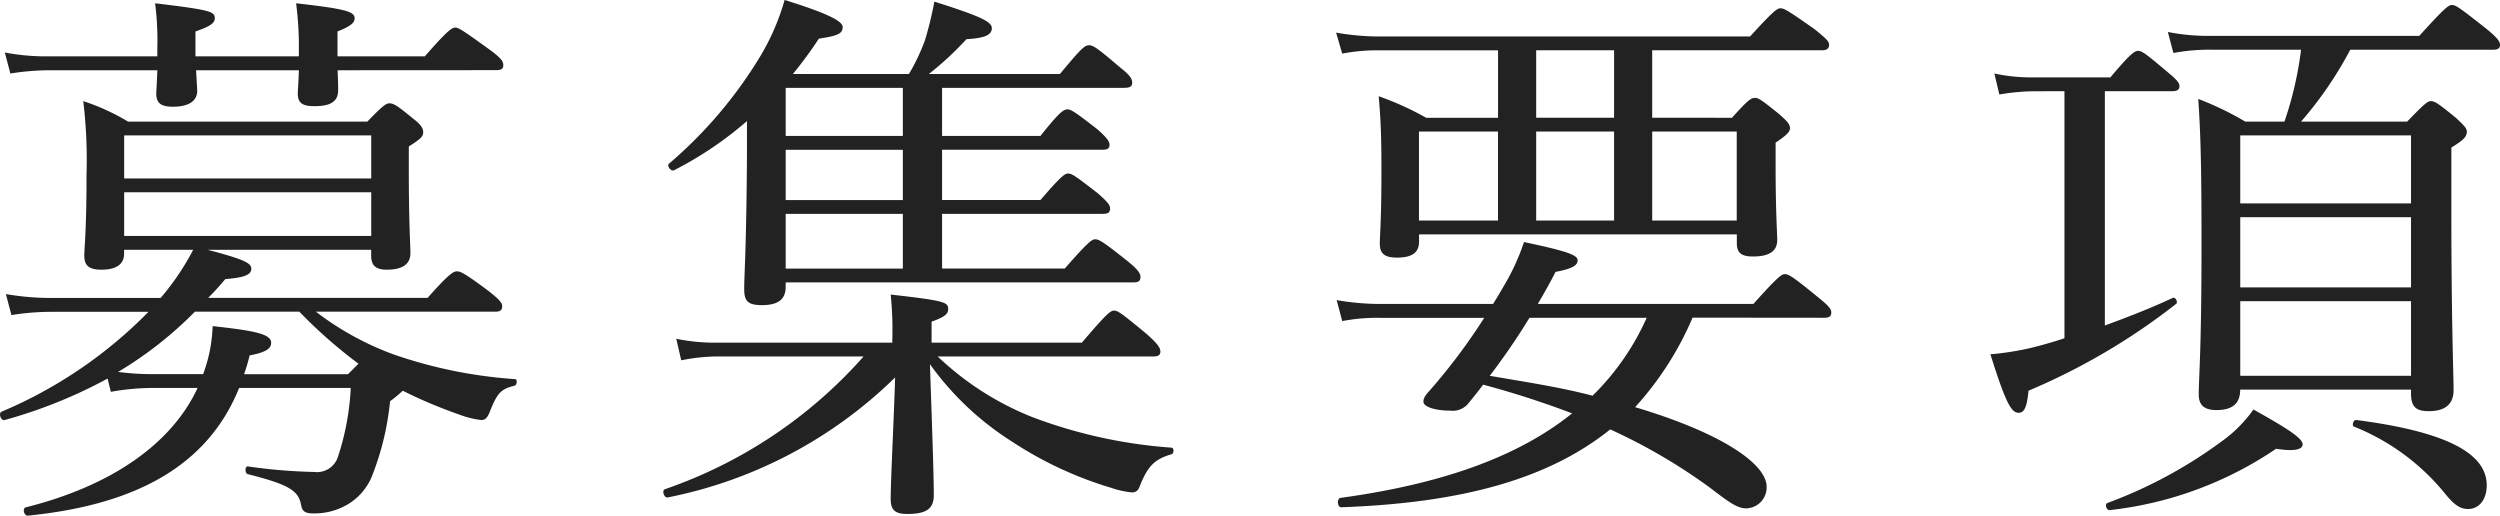 <svg xmlns="http://www.w3.org/2000/svg" width="153.805" height="31.724" viewBox="0 0 153.805 31.724">
  <path id="パス_894" data-name="パス 894" d="M24.14-13.362v.374c0,.578.272.85.952.85,1.02,0,1.462-.374,1.462-1.02,0-.442-.1-1.8-.1-5V-19.72c.816-.51.884-.646.884-.884,0-.2-.1-.442-.646-.85-.986-.816-1.19-.918-1.428-.918-.2,0-.374.1-1.36,1.122H9.18a13.449,13.449,0,0,0-2.754-1.258,30.43,30.43,0,0,1,.2,4.556c0,3.5-.136,4.386-.136,4.964s.272.85,1.054.85c.918,0,1.394-.34,1.394-.986v-.238h4.25A15.63,15.63,0,0,1,11.186-10.4h-6.8a16.069,16.069,0,0,1-2.72-.238l.34,1.292a15.693,15.693,0,0,1,2.38-.2h6.052A27.757,27.757,0,0,1,1.394-3.4c-.2.1-.034.578.2.51A29.922,29.922,0,0,0,7.922-5.44l.2.816a14.705,14.705,0,0,1,2.72-.238h2.618C11.832-1.36,8.058,1.19,2.89,2.482c-.238.068-.1.544.136.51C9.486,2.346,14.042.034,16.014-4.862h6.868A15.882,15.882,0,0,1,22.1-.646a1.353,1.353,0,0,1-1.462.952,33.119,33.119,0,0,1-4.08-.34c-.2-.034-.2.442,0,.476,2.55.646,3.094,1.02,3.264,1.87.068.408.238.544.748.544a4.062,4.062,0,0,0,2.108-.544A3.636,3.636,0,0,0,24.14.68,16.947,16.947,0,0,0,25.3-4.046a7.692,7.692,0,0,0,.782-.646A28.654,28.654,0,0,0,29.546-3.23a5.6,5.6,0,0,0,1.36.34c.238,0,.374-.1.544-.544.442-1.088.646-1.36,1.5-1.564.17-.034.2-.408.034-.408a28.679,28.679,0,0,1-7.412-1.5A17.926,17.926,0,0,1,20.74-9.554H31.756c.34,0,.442-.1.442-.34,0-.2-.136-.374-.816-.918-1.462-1.088-1.734-1.224-1.972-1.224-.2,0-.476.136-1.8,1.632H14.11c.374-.374.714-.748,1.054-1.156,1.292-.1,1.6-.306,1.6-.646s-.476-.578-2.686-1.156ZM19.72-9.554a29.5,29.5,0,0,0,3.638,3.2l-.646.646H16.32a11.471,11.471,0,0,0,.34-1.156c1.054-.2,1.326-.442,1.326-.782,0-.544-1.088-.748-3.6-1.02A9.335,9.335,0,0,1,13.8-5.712H10.812a16.566,16.566,0,0,1-2.244-.136,23.676,23.676,0,0,0,4.726-3.706ZM8.942-16.9h15.2v2.686H8.942Zm15.2-.85H8.942V-20.4h15.2Zm7.684-6.664c.34,0,.442-.1.442-.306,0-.238-.136-.442-.884-.986-1.6-1.156-1.87-1.326-2.074-1.326s-.476.17-1.87,1.768H22.066v-1.53c.85-.34,1.054-.544,1.054-.816,0-.408-.578-.578-3.6-.918a20.731,20.731,0,0,1,.17,2.856v.408H13.328v-1.53c.986-.34,1.19-.544,1.19-.816,0-.408-.272-.51-3.672-.918a18.235,18.235,0,0,1,.136,2.788v.476H4.352A13.506,13.506,0,0,1,1.6-25.5l.34,1.292a15.759,15.759,0,0,1,2.414-.2h6.63c-.034.884-.068,1.292-.068,1.428,0,.578.272.816,1.02.816.918,0,1.5-.306,1.5-.986,0-.136-.034-.544-.068-1.258h6.324c-.034.884-.068,1.292-.068,1.428,0,.578.272.782,1.02.782.986,0,1.462-.272,1.462-.986,0-.136,0-.544-.034-1.224ZM49.64-11.356H71.026c.34,0,.442-.1.442-.34,0-.2-.136-.442-.816-.986-1.5-1.19-1.734-1.326-1.972-1.326-.2,0-.442.17-1.87,1.8H59.262v-3.366h9.894c.34,0,.442-.1.442-.34,0-.2-.17-.408-.748-.918-1.36-1.054-1.6-1.224-1.836-1.224-.2,0-.442.17-1.7,1.632H59.262v-3.094h9.86c.34,0,.442-.1.442-.306s-.17-.442-.748-.952C67.422-21.862,67.184-22,66.98-22c-.238,0-.476.136-1.666,1.632H59.262v-2.958h11.22c.34,0,.476-.1.476-.306,0-.238-.1-.442-.748-.952-1.428-1.224-1.666-1.36-1.9-1.36-.272,0-.442.136-1.8,1.768H58.446a19.185,19.185,0,0,0,2.312-2.142c1.156-.068,1.564-.272,1.564-.68s-.748-.748-3.536-1.632a22.183,22.183,0,0,1-.578,2.38,12.5,12.5,0,0,1-.986,2.074h-7.14a25.577,25.577,0,0,0,1.6-2.176c1.156-.17,1.462-.306,1.462-.714,0-.374-.952-.85-3.57-1.666a14.253,14.253,0,0,1-1.5,3.468,27.044,27.044,0,0,1-5.61,6.6c-.17.136.136.51.306.408a22.085,22.085,0,0,0,4.488-3.026v1.938c-.034,5.95-.17,7.446-.17,8.4,0,.748.238.986,1.088.986.986,0,1.462-.34,1.462-1.122Zm0-.85v-3.366h7.208v3.366Zm0-4.216v-3.094h7.208v3.094Zm0-3.944v-2.958h7.208v2.958ZM72.25-6.8c.34,0,.442-.1.442-.306s-.136-.442-.816-1.054c-1.564-1.292-1.8-1.462-2.04-1.462-.2,0-.442.17-1.972,1.972H58.616V-8.942c.884-.306,1.02-.51,1.02-.782,0-.408-.2-.51-3.536-.884a21.414,21.414,0,0,1,.1,2.788v.17H45.492a11.605,11.605,0,0,1-2.584-.238l.306,1.326A11.362,11.362,0,0,1,45.526-6.8h8.908A28.859,28.859,0,0,1,42.228,1.36c-.238.068-.068.578.17.51A27.652,27.652,0,0,0,56.372-5.508C56.3-2.992,56.1.782,56.1,1.972c0,.68.272.918,1.02.918,1.156,0,1.632-.306,1.632-1.156,0-1.394-.136-5.032-.238-8.058a18.135,18.135,0,0,0,5.1,4.794A23.013,23.013,0,0,0,69.7,1.292a5.254,5.254,0,0,0,1.258.272c.2,0,.374-.1.476-.408.476-1.19.884-1.632,1.938-1.938.17-.034.17-.408,0-.408a30.221,30.221,0,0,1-8.534-1.87A18.161,18.161,0,0,1,58.99-6.8Zm30.7-14.688v-4.148H113.39c.34,0,.442-.136.442-.34s-.17-.374-.884-.952c-1.6-1.122-1.87-1.292-2.108-1.292-.2,0-.442.17-1.87,1.734H86.19a15.131,15.131,0,0,1-2.686-.238l.374,1.292a11.211,11.211,0,0,1,2.312-.2h7.276v4.148h-4.42a18.522,18.522,0,0,0-2.924-1.326c.136,1.53.17,2.618.17,4.556,0,3.094-.1,3.978-.1,4.522,0,.612.306.85,1.054.85.884,0,1.36-.272,1.36-.986v-.442h19.55v.544c0,.578.272.816.986.816.986,0,1.5-.306,1.5-1.02,0-.374-.1-1.7-.1-4.59v-1.394c.714-.476.884-.68.884-.884,0-.238-.136-.408-.68-.884-1.054-.85-1.258-.986-1.462-.986-.272,0-.442.136-1.428,1.224Zm0,.85h5.2v5.474h-5.2Zm-9.486,0v5.474H88.6v-5.474Zm7.14,0v5.474H95.812v-5.474Zm0-.85H95.812v-4.148h4.794ZM113.526-9.18c.34,0,.442-.1.442-.34,0-.2-.17-.408-.85-.952-1.5-1.224-1.768-1.394-2.006-1.394-.2,0-.442.17-1.938,1.836H95.914c.374-.646.748-1.292,1.088-1.972,1.054-.2,1.36-.408,1.36-.714s-.544-.544-3.3-1.122a13.634,13.634,0,0,1-1.19,2.618c-.238.408-.476.816-.714,1.19H86.224a15.408,15.408,0,0,1-2.686-.238l.34,1.292a11.33,11.33,0,0,1,2.346-.2h6.392A36.757,36.757,0,0,1,89.25-4.692c-.306.34-.374.476-.374.68,0,.306.714.544,1.632.544a1.239,1.239,0,0,0,1.156-.476c.306-.374.612-.748.884-1.122A57.15,57.15,0,0,1,98.022-3.3C94.69-.612,89.964,1.054,83.776,1.9c-.238.034-.2.578.034.578C91.324,2.21,96.594.714,100.368-2.312a34.854,34.854,0,0,1,6.154,3.6c1.156.884,1.666,1.258,2.21,1.258a1.29,1.29,0,0,0,1.258-1.326c0-1.428-2.822-3.332-8.092-4.9a19.556,19.556,0,0,0,3.536-5.508Zm-10.914,0A15.587,15.587,0,0,1,99.28-4.386c-2.074-.544-4.182-.85-6.324-1.224A41.5,41.5,0,0,0,95.4-9.18Zm25.7-13.94v15.2q-1.071.357-2.142.612a17.5,17.5,0,0,1-2.414.374c.952,3.026,1.292,3.6,1.734,3.6.34,0,.51-.306.612-1.36a39.718,39.718,0,0,0,9.078-5.338c.136-.1-.034-.442-.2-.374-1.224.578-2.686,1.156-4.182,1.7V-23.12h4.148c.306,0,.442-.1.442-.306s-.17-.408-.748-.884c-1.326-1.122-1.564-1.292-1.8-1.292-.2,0-.476.17-1.7,1.632h-4.624A10.854,10.854,0,0,1,124-24.208l.306,1.292a13.106,13.106,0,0,1,2.244-.2ZM149.634-4.76v.238c0,.816.306,1.088,1.088,1.088.986,0,1.53-.408,1.53-1.292,0-.986-.136-4.182-.136-10.914v-4.012c.714-.442.952-.646.952-.986,0-.2-.17-.374-.68-.85-1.088-.884-1.292-1.02-1.53-1.02-.2,0-.374.136-1.462,1.258h-6.528a23.124,23.124,0,0,0,3.026-4.42h8.772c.34,0,.442-.1.442-.306s-.17-.442-.884-1.02c-1.6-1.258-1.836-1.428-2.074-1.428-.2,0-.442.17-2.006,1.9H137.428a12.934,12.934,0,0,1-2.754-.238l.34,1.292a11.9,11.9,0,0,1,2.448-.2h5.406a21.941,21.941,0,0,1-1.02,4.42h-2.414a18.822,18.822,0,0,0-2.89-1.394c.17,2.448.2,4.794.2,9.078,0,6.426-.17,8.092-.17,9.112,0,.646.34.952,1.088.952.952,0,1.462-.374,1.462-1.258ZM139.128-15.368h10.506v4.318H139.128Zm10.506-.85H139.128V-20.4h10.506ZM139.128-10.2h10.506v4.59H139.128ZM153.136,2.584c.714,0,1.156-.612,1.156-1.462,0-1.972-2.516-3.3-8.024-4.012-.17-.034-.306.34-.136.408A13.818,13.818,0,0,1,151.776,1.7C152.32,2.346,152.66,2.584,153.136,2.584ZM131.1,2.652a22.64,22.64,0,0,0,10.234-3.774c1.258.2,1.632,0,1.632-.272,0-.374-.952-.986-3.026-2.142a8.255,8.255,0,0,1-1.972,1.972,28.346,28.346,0,0,1-7,3.774C130.764,2.278,130.9,2.686,131.1,2.652Z" transform="translate(-1.303 28.73)" fill="#222"/>
</svg>
